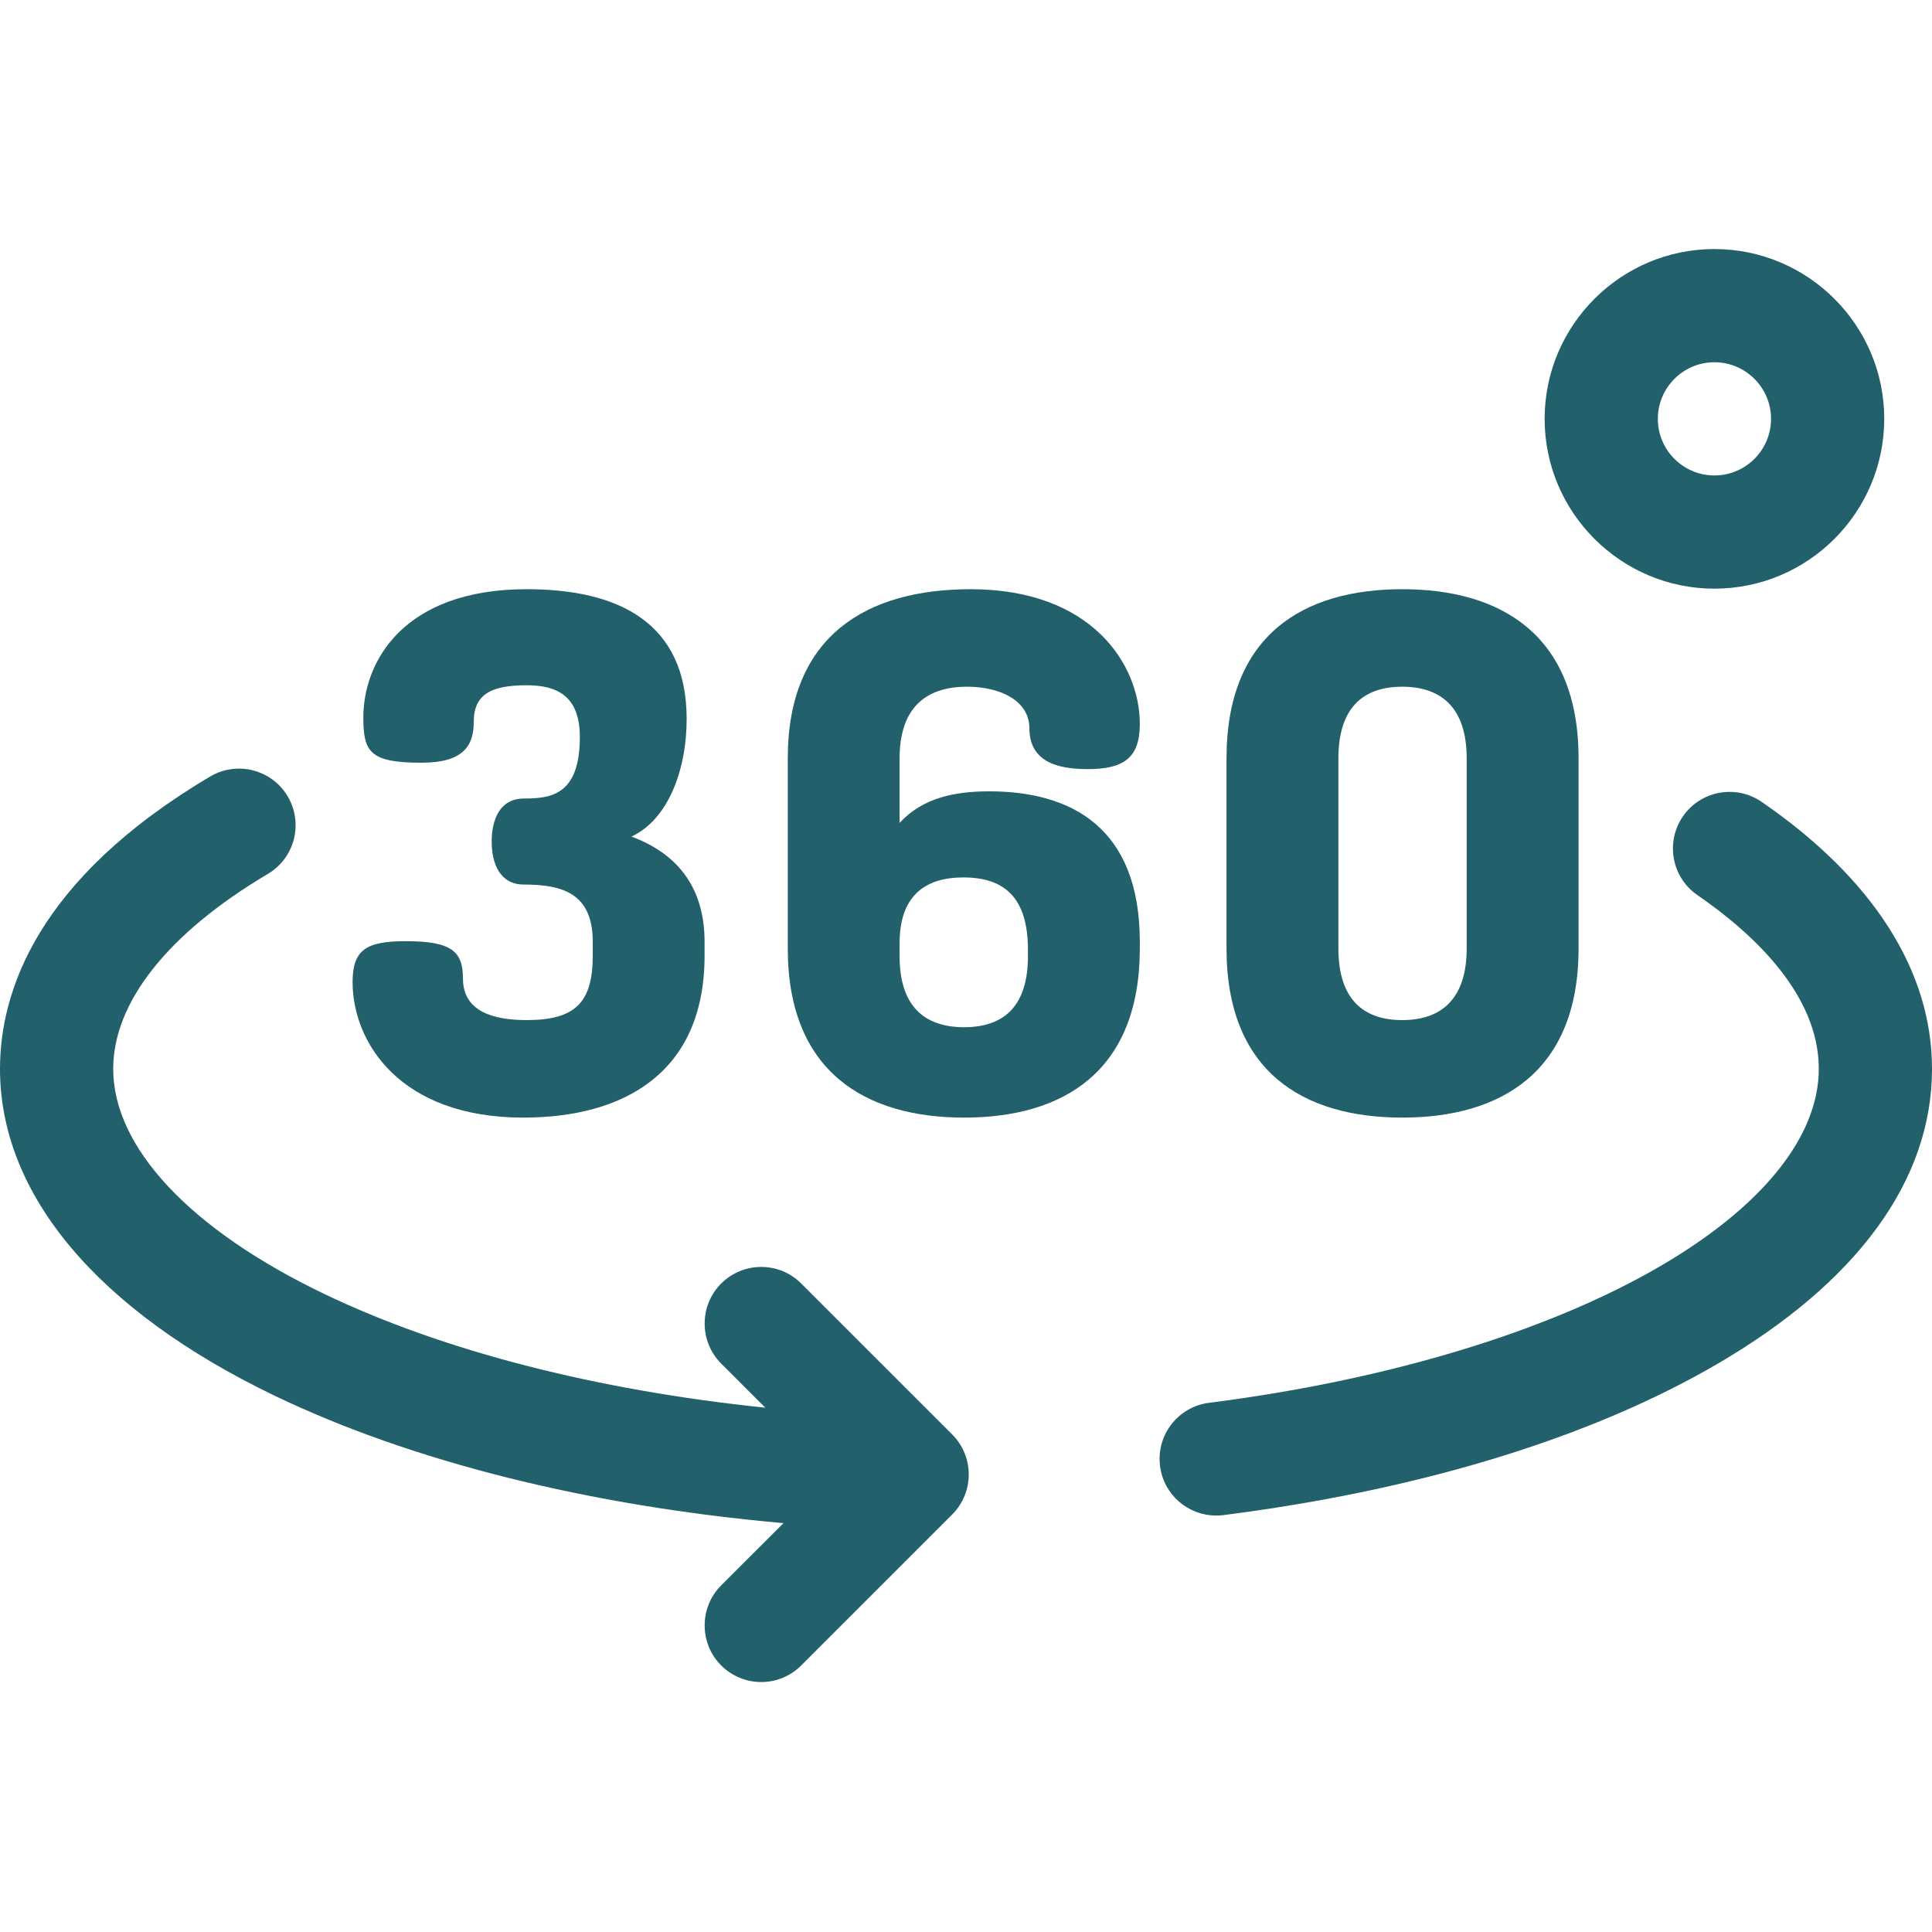 <svg width="32" height="32" viewBox="0 0 32 32" fill="none" xmlns="http://www.w3.org/2000/svg">
<path d="M20.143 25.102C19.677 25.102 19.274 24.757 19.214 24.283C19.148 23.77 19.512 23.3 20.025 23.235C22.988 22.858 25.64 22.055 27.495 20.974C29.191 19.986 30.125 18.825 30.125 17.703C30.125 16.468 29.032 15.457 28.115 14.826C27.689 14.533 27.581 13.949 27.874 13.522C28.168 13.096 28.751 12.988 29.178 13.281C31.024 14.551 32 16.081 32 17.704C32 19.546 30.768 21.237 28.439 22.594C26.342 23.816 23.515 24.681 20.262 25.095C20.222 25.1 20.182 25.102 20.143 25.102Z" fill="#22606C"/>
<path d="M15.771 23.759L13.271 21.259C12.905 20.893 12.312 20.893 11.945 21.259C11.58 21.625 11.58 22.219 11.945 22.585L12.676 23.316C9.875 23.026 7.331 22.374 5.361 21.427C3.146 20.362 1.875 19.004 1.875 17.704C1.875 16.6 2.785 15.454 4.436 14.475C4.882 14.211 5.029 13.636 4.765 13.19C4.501 12.745 3.926 12.598 3.48 12.862C0.604 14.567 0 16.436 0 17.704C0 19.784 1.615 21.706 4.548 23.117C6.824 24.211 9.769 24.944 12.977 25.228L11.945 26.259C11.58 26.625 11.58 27.219 11.945 27.585C12.129 27.768 12.369 27.86 12.609 27.86C12.848 27.86 13.088 27.768 13.271 27.585L15.771 25.085C16.137 24.719 16.137 24.125 15.771 23.759Z" fill="#22606C"/>
<path d="M9.818 15.827V15.601C9.818 14.806 9.331 14.651 8.678 14.651C8.274 14.651 8.144 14.295 8.144 13.939C8.144 13.582 8.274 13.226 8.678 13.226C9.129 13.226 9.604 13.167 9.604 12.205C9.604 11.516 9.212 11.35 8.725 11.35C8.144 11.35 7.847 11.493 7.847 11.956C7.847 12.359 7.668 12.633 6.98 12.633C6.125 12.633 6.018 12.454 6.018 11.884C6.018 10.958 6.683 9.759 8.725 9.759C10.234 9.759 11.373 10.305 11.373 11.908C11.373 12.775 11.053 13.582 10.459 13.856C11.16 14.117 11.67 14.639 11.67 15.601V15.827C11.67 17.774 10.329 18.511 8.666 18.511C6.624 18.511 5.84 17.264 5.84 16.266C5.84 15.732 6.065 15.589 6.718 15.589C7.479 15.589 7.668 15.756 7.668 16.207C7.668 16.765 8.191 16.896 8.725 16.896C9.533 16.896 9.818 16.599 9.818 15.827Z" fill="#22606C"/>
<path d="M18.879 15.601V15.708C18.879 17.751 17.608 18.511 15.969 18.511C14.331 18.511 13.048 17.751 13.048 15.708V12.561C13.048 10.519 14.366 9.759 16.076 9.759C18.083 9.759 18.879 11.006 18.879 11.991C18.879 12.561 18.605 12.739 18.012 12.739C17.501 12.739 17.05 12.609 17.05 12.062C17.05 11.611 16.575 11.374 16.017 11.374C15.316 11.374 14.9 11.742 14.9 12.561V13.63C15.28 13.214 15.815 13.107 16.385 13.107C17.738 13.107 18.879 13.701 18.879 15.601ZM14.9 15.839C14.9 16.658 15.304 17.014 15.969 17.014C16.634 17.014 17.026 16.658 17.026 15.839V15.732C17.026 14.865 16.634 14.533 15.957 14.533C15.316 14.533 14.9 14.841 14.9 15.625V15.839Z" fill="#22606C"/>
<path d="M20.315 15.708V12.561C20.315 10.519 21.586 9.759 23.225 9.759C24.863 9.759 26.146 10.519 26.146 12.561V15.708C26.146 17.751 24.863 18.511 23.225 18.511C21.586 18.511 20.315 17.751 20.315 15.708ZM24.293 12.561C24.293 11.742 23.89 11.374 23.225 11.374C22.56 11.374 22.168 11.742 22.168 12.561V15.708C22.168 16.528 22.56 16.896 23.225 16.896C23.89 16.896 24.293 16.528 24.293 15.708V12.561Z" fill="#22606C"/>
<path d="M28.396 9.75C26.846 9.75 25.584 8.488 25.584 6.937C25.584 5.387 26.846 4.125 28.396 4.125C29.947 4.125 31.209 5.387 31.209 6.937C31.209 8.488 29.947 9.75 28.396 9.75ZM28.396 6C27.879 6 27.459 6.421 27.459 6.937C27.459 7.455 27.879 7.875 28.396 7.875C28.913 7.875 29.334 7.455 29.334 6.937C29.334 6.421 28.913 6 28.396 6Z" fill="#22606C"/>
</svg>
